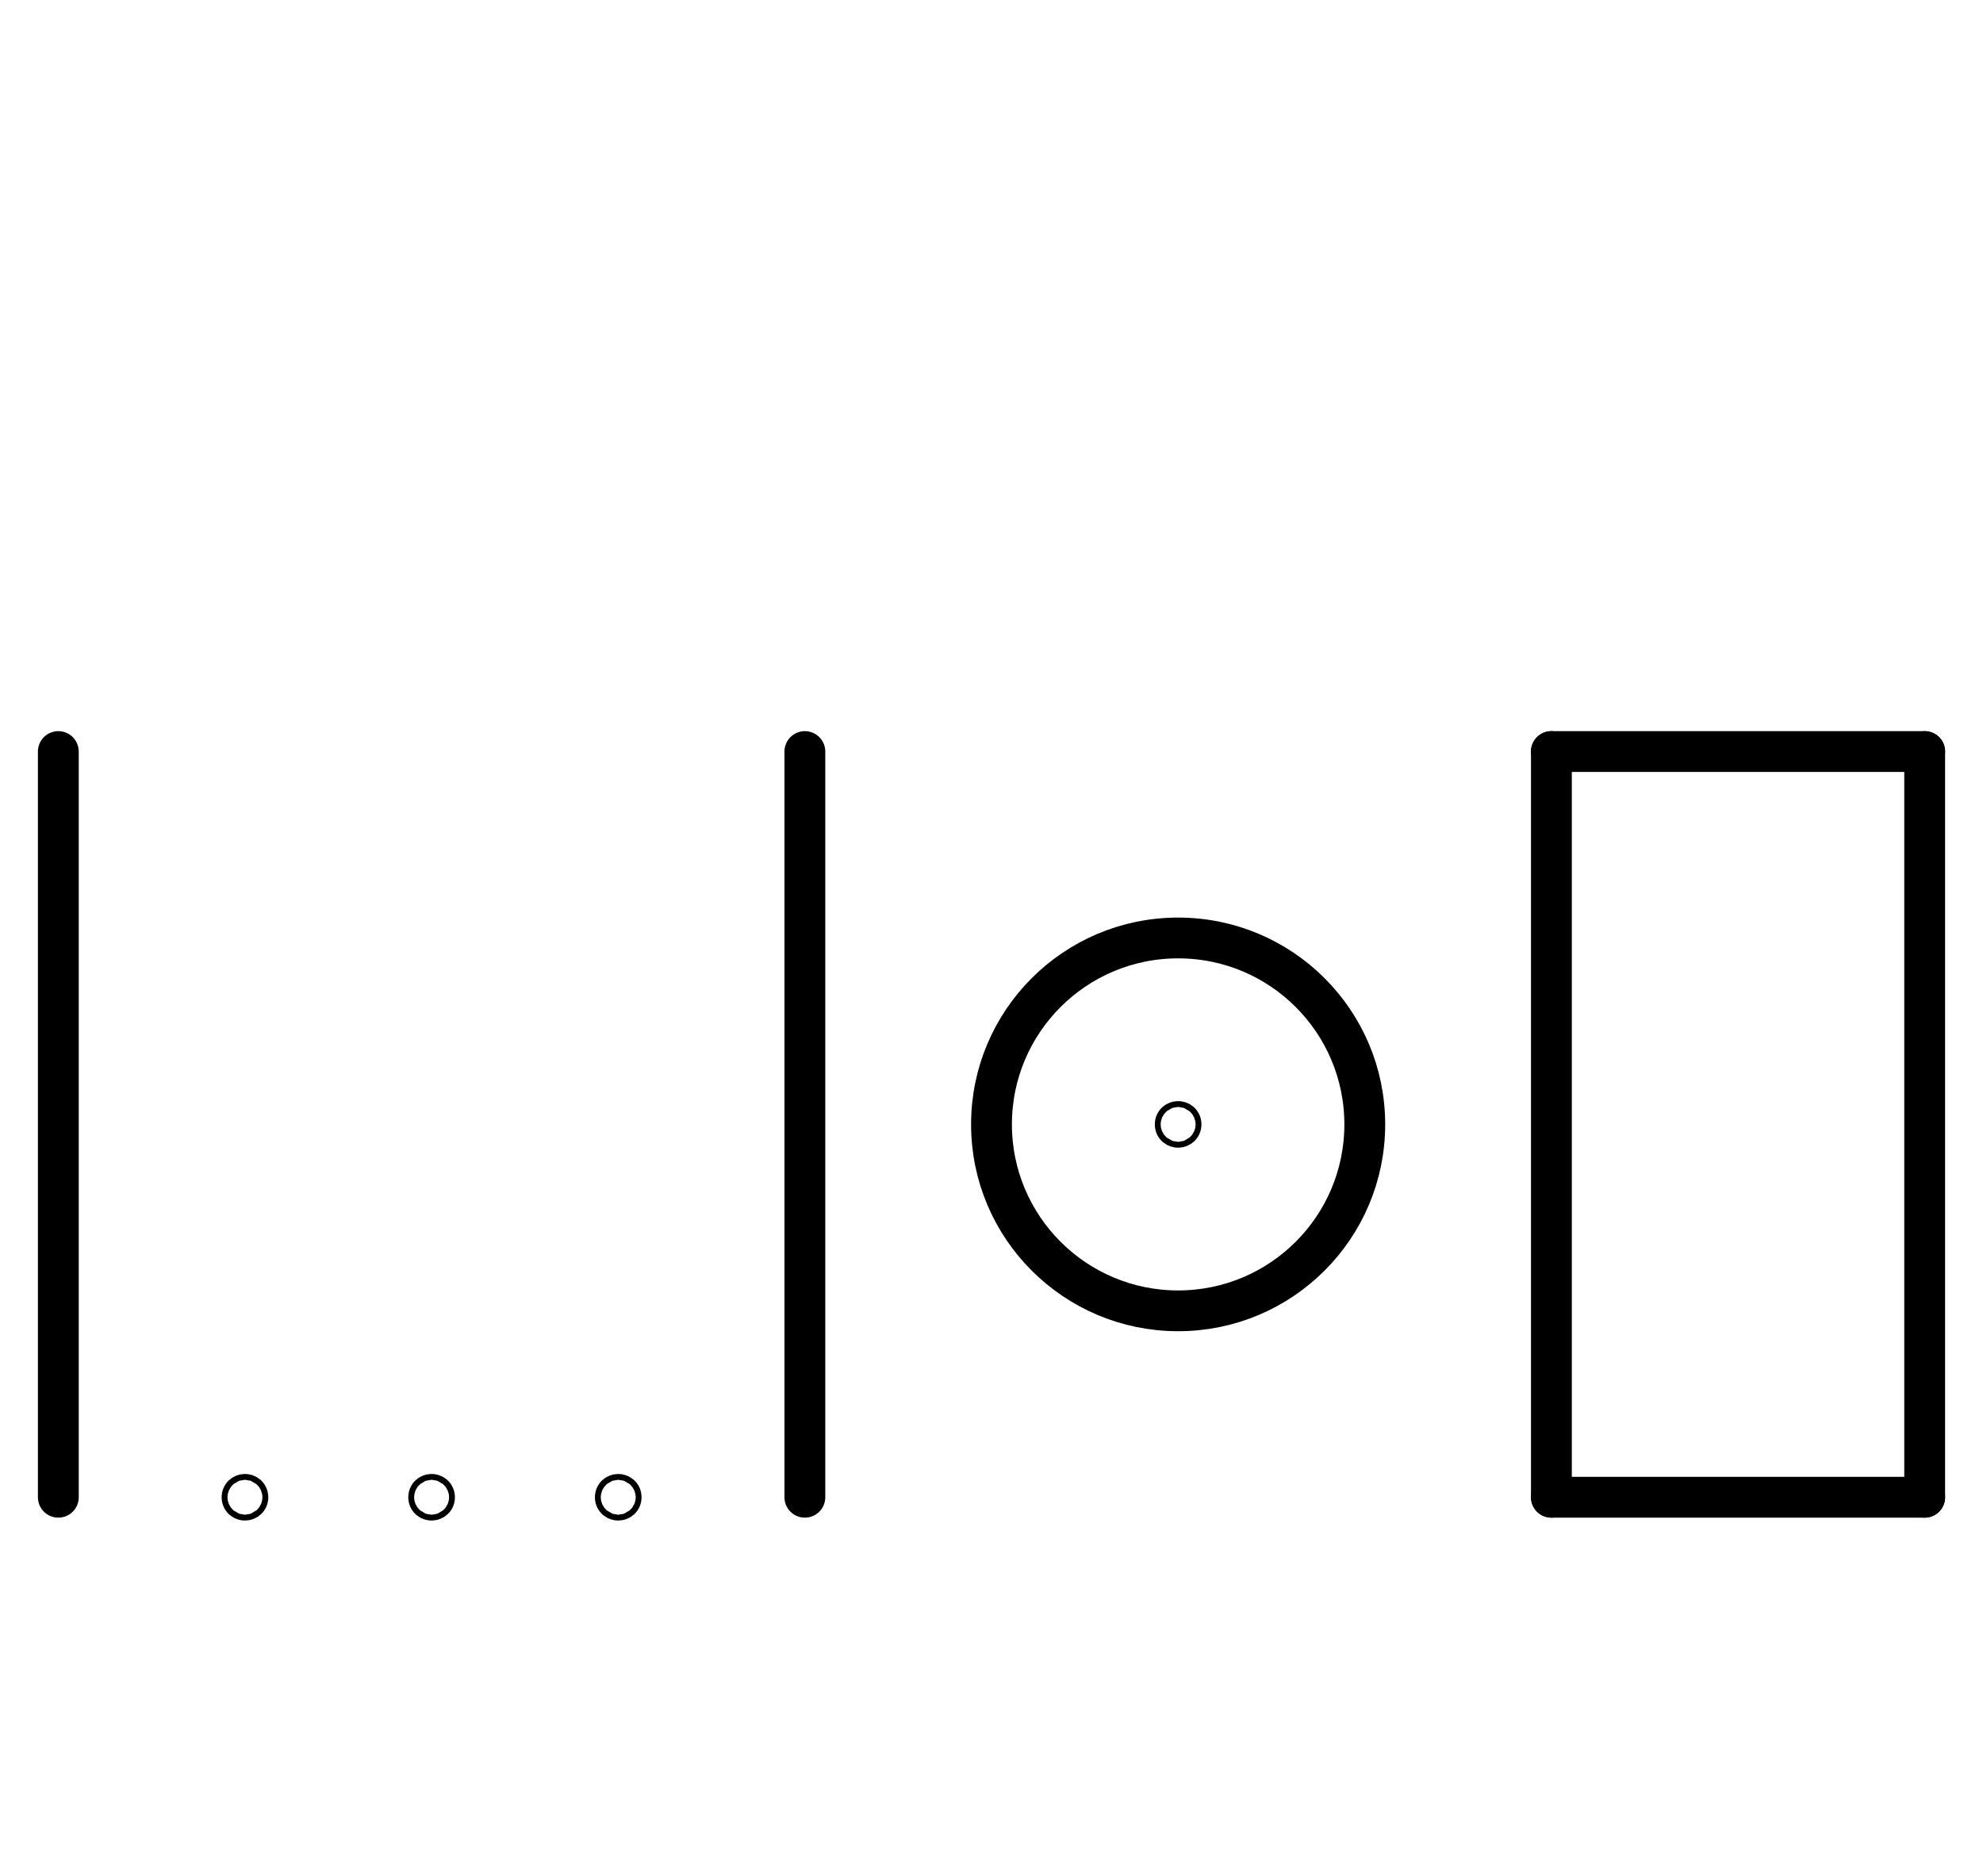 <?xml version="1.0" encoding="UTF-8" standalone="no"?>
<!DOCTYPE svg PUBLIC "-//W3C//DTD SVG 1.0//EN" "http://www.w3.org/TR/2001/REC-SVG-20010904/DTD/svg10.dtd">
<svg xmlns="http://www.w3.org/2000/svg" xmlns:xlink="http://www.w3.org/1999/xlink" fill-rule="evenodd" height="4.552in" preserveAspectRatio="none" stroke-linecap="round" viewBox="0 0 680 644" width="4.812in">
<style type="text/css">
.brush0 { fill: rgb(255,255,255); }
.pen0 { stroke: rgb(0,0,0); stroke-width: 1; stroke-linejoin: round; }
.font0 { font-size: 13px; font-family: "MS Sans Serif"; }
.pen1 { stroke: rgb(0,0,0); stroke-width: 14; stroke-linejoin: round; }
.brush1 { fill: none; }
.font1 { font-weight: bold; font-size: 20px; font-family: System, sans-serif; }
</style>
<g>
<circle class="pen1" cx="404.0" cy="386.0" fill="none" r="64.0"/>
<ellipse class="pen1 brush1" cx="404" cy="386" rx="1" ry="1"/>
<line class="pen1" fill="none" x1="532" x2="660" y1="258" y2="258"/>
<line class="pen1" fill="none" x1="660" x2="660" y1="258" y2="514"/>
<line class="pen1" fill="none" x1="660" x2="532" y1="514" y2="514"/>
<line class="pen1" fill="none" x1="532" x2="532" y1="514" y2="258"/>
<line class="pen1" fill="none" x1="20" x2="20" y1="258" y2="514"/>
<line class="pen1" fill="none" x1="276" x2="276" y1="258" y2="514"/>
<ellipse class="pen1 brush1" cx="212" cy="514" rx="1" ry="1"/>
<ellipse class="pen1 brush1" cx="148" cy="514" rx="1" ry="1"/>
<ellipse class="pen1 brush1" cx="84" cy="514" rx="1" ry="1"/>
</g>
</svg>
